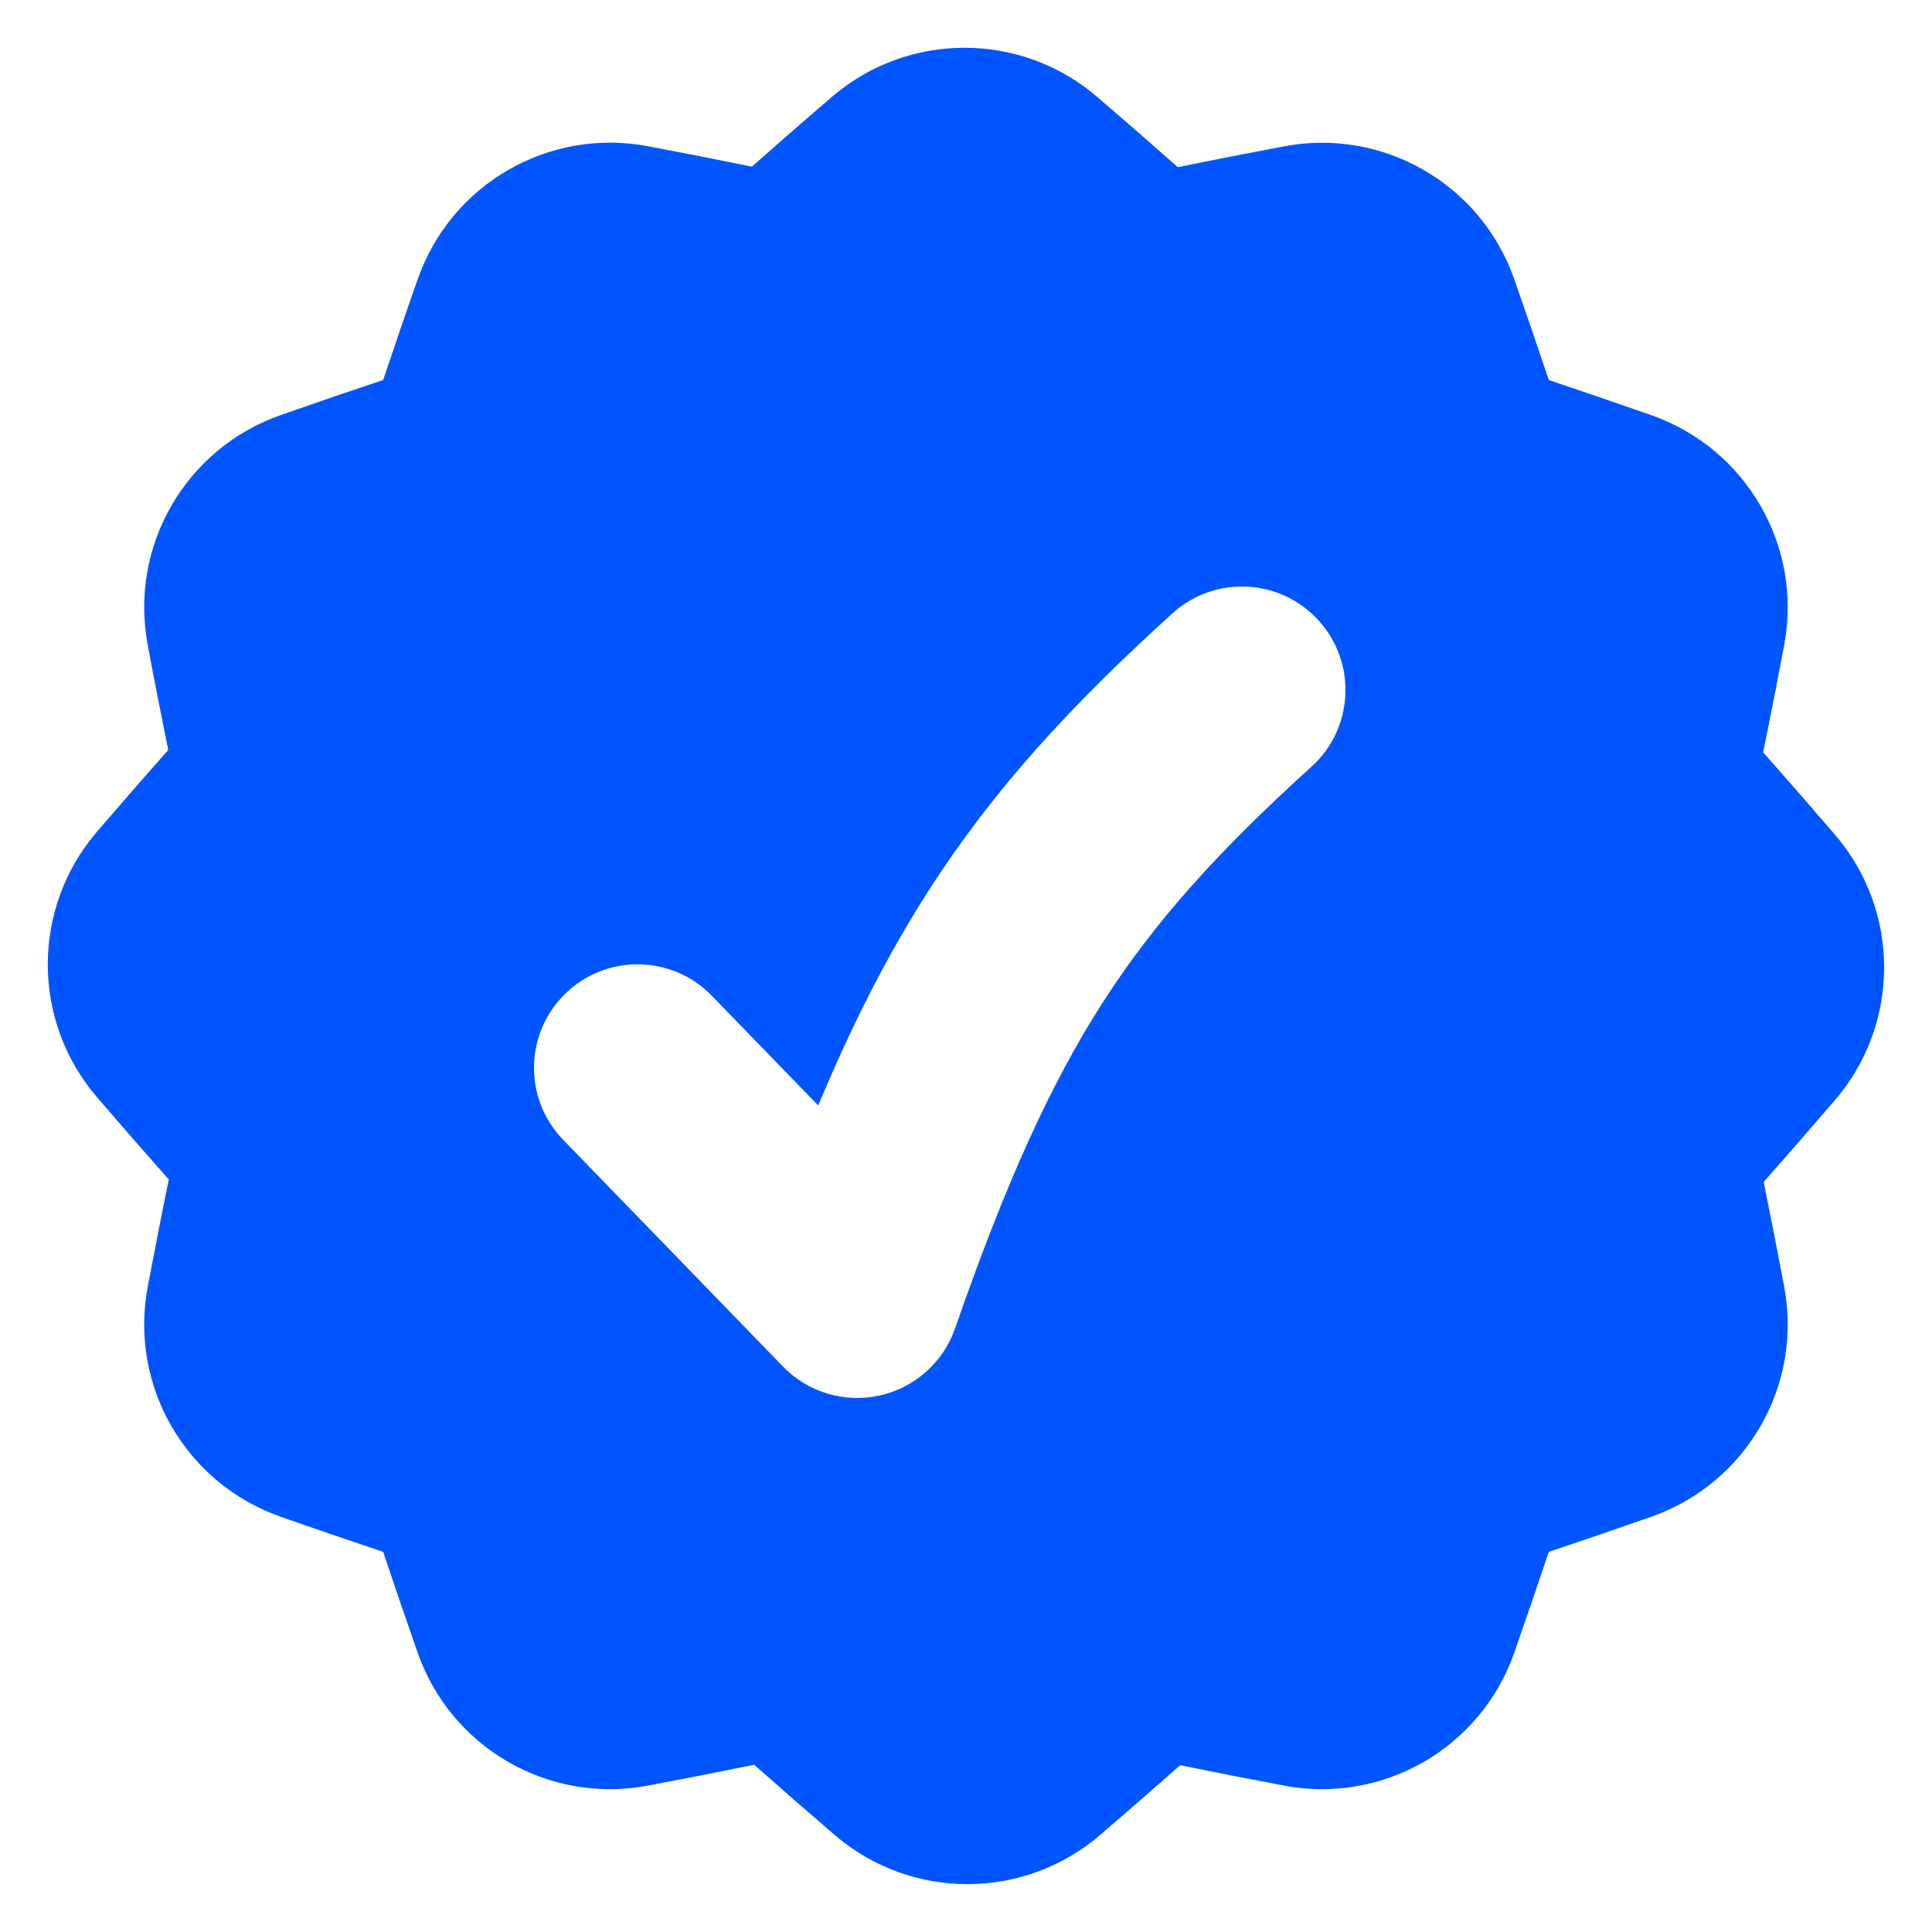 <svg xmlns="http://www.w3.org/2000/svg" fill="none" viewBox="0 0 25 25" id="Warranty-Badge-Highlight--Streamline-Flex.svg" height="25" width="25"><desc>Warranty Badge Highlight Streamline Icon: https://streamlinehq.com</desc><g id="warranty-badge-highlight"><path id="Subtract" fill="#0055ff" fill-rule="evenodd" d="M10.763 1.255c0.989 -0.85 2.449 -0.849 3.437 0.001 0.351 0.302 0.698 0.604 1.041 0.907 0.456 -0.093 0.915 -0.183 1.377 -0.27 1.281 -0.241 2.545 0.489 2.976 1.719 0.153 0.437 0.302 0.872 0.448 1.306 0.441 0.148 0.883 0.299 1.327 0.455 1.23 0.432 1.96 1.696 1.718 2.977 -0.088 0.466 -0.178 0.927 -0.272 1.385 0.31 0.35 0.619 0.705 0.928 1.064 0.85 0.989 0.85 2.448 0.001 3.437 -0.307 0.357 -0.614 0.71 -0.922 1.058 0.091 0.448 0.179 0.899 0.265 1.355 0.242 1.281 -0.488 2.545 -1.718 2.977 -0.444 0.156 -0.887 0.308 -1.328 0.455 -0.145 0.434 -0.294 0.869 -0.447 1.306 -0.431 1.23 -1.695 1.96 -2.976 1.719 -0.452 -0.085 -0.901 -0.173 -1.347 -0.264 -0.341 0.301 -0.685 0.602 -1.035 0.902l-0.582 -0.677 0.582 0.677c-0.989 0.849 -2.449 0.849 -3.437 -0.001 -0.351 -0.302 -0.698 -0.604 -1.04 -0.907 -0.456 0.093 -0.915 0.183 -1.378 0.27 -1.281 0.241 -2.545 -0.489 -2.976 -1.719 -0.153 -0.437 -0.302 -0.872 -0.447 -1.306 -0.441 -0.148 -0.884 -0.299 -1.328 -0.455 -1.23 -0.432 -1.96 -1.696 -1.718 -2.977 0.088 -0.466 0.178 -0.927 0.272 -1.386 -0.31 -0.35 -0.619 -0.704 -0.928 -1.064 -0.85 -0.989 -0.85 -2.448 -0.001 -3.437 0.307 -0.357 0.614 -0.71 0.922 -1.058 -0.091 -0.448 -0.18 -0.899 -0.265 -1.355 -0.242 -1.281 0.488 -2.545 1.718 -2.977 0.444 -0.156 0.887 -0.308 1.328 -0.455 0.145 -0.434 0.294 -0.869 0.448 -1.306 0.431 -1.23 1.695 -1.96 2.976 -1.719 0.452 0.085 0.901 0.173 1.347 0.264 0.341 -0.301 0.686 -0.602 1.035 -0.902ZM16.971 9.921c0.548 -0.497 0.589 -1.344 0.092 -1.892 -0.497 -0.548 -1.344 -0.589 -1.892 -0.092 -1.313 1.191 -2.314 2.275 -3.161 3.597 -0.53 0.828 -0.986 1.727 -1.422 2.771l-1.377 -1.42c-0.515 -0.531 -1.363 -0.544 -1.894 -0.029 -0.531 0.515 -0.544 1.363 -0.029 1.894l2.844 2.933c0.323 0.334 0.797 0.476 1.25 0.375 0.454 -0.1 0.823 -0.429 0.976 -0.867 0.653 -1.876 1.226 -3.149 1.907 -4.212 0.676 -1.055 1.495 -1.96 2.706 -3.059Z" clip-rule="evenodd" stroke-width="1"></path></g></svg>
